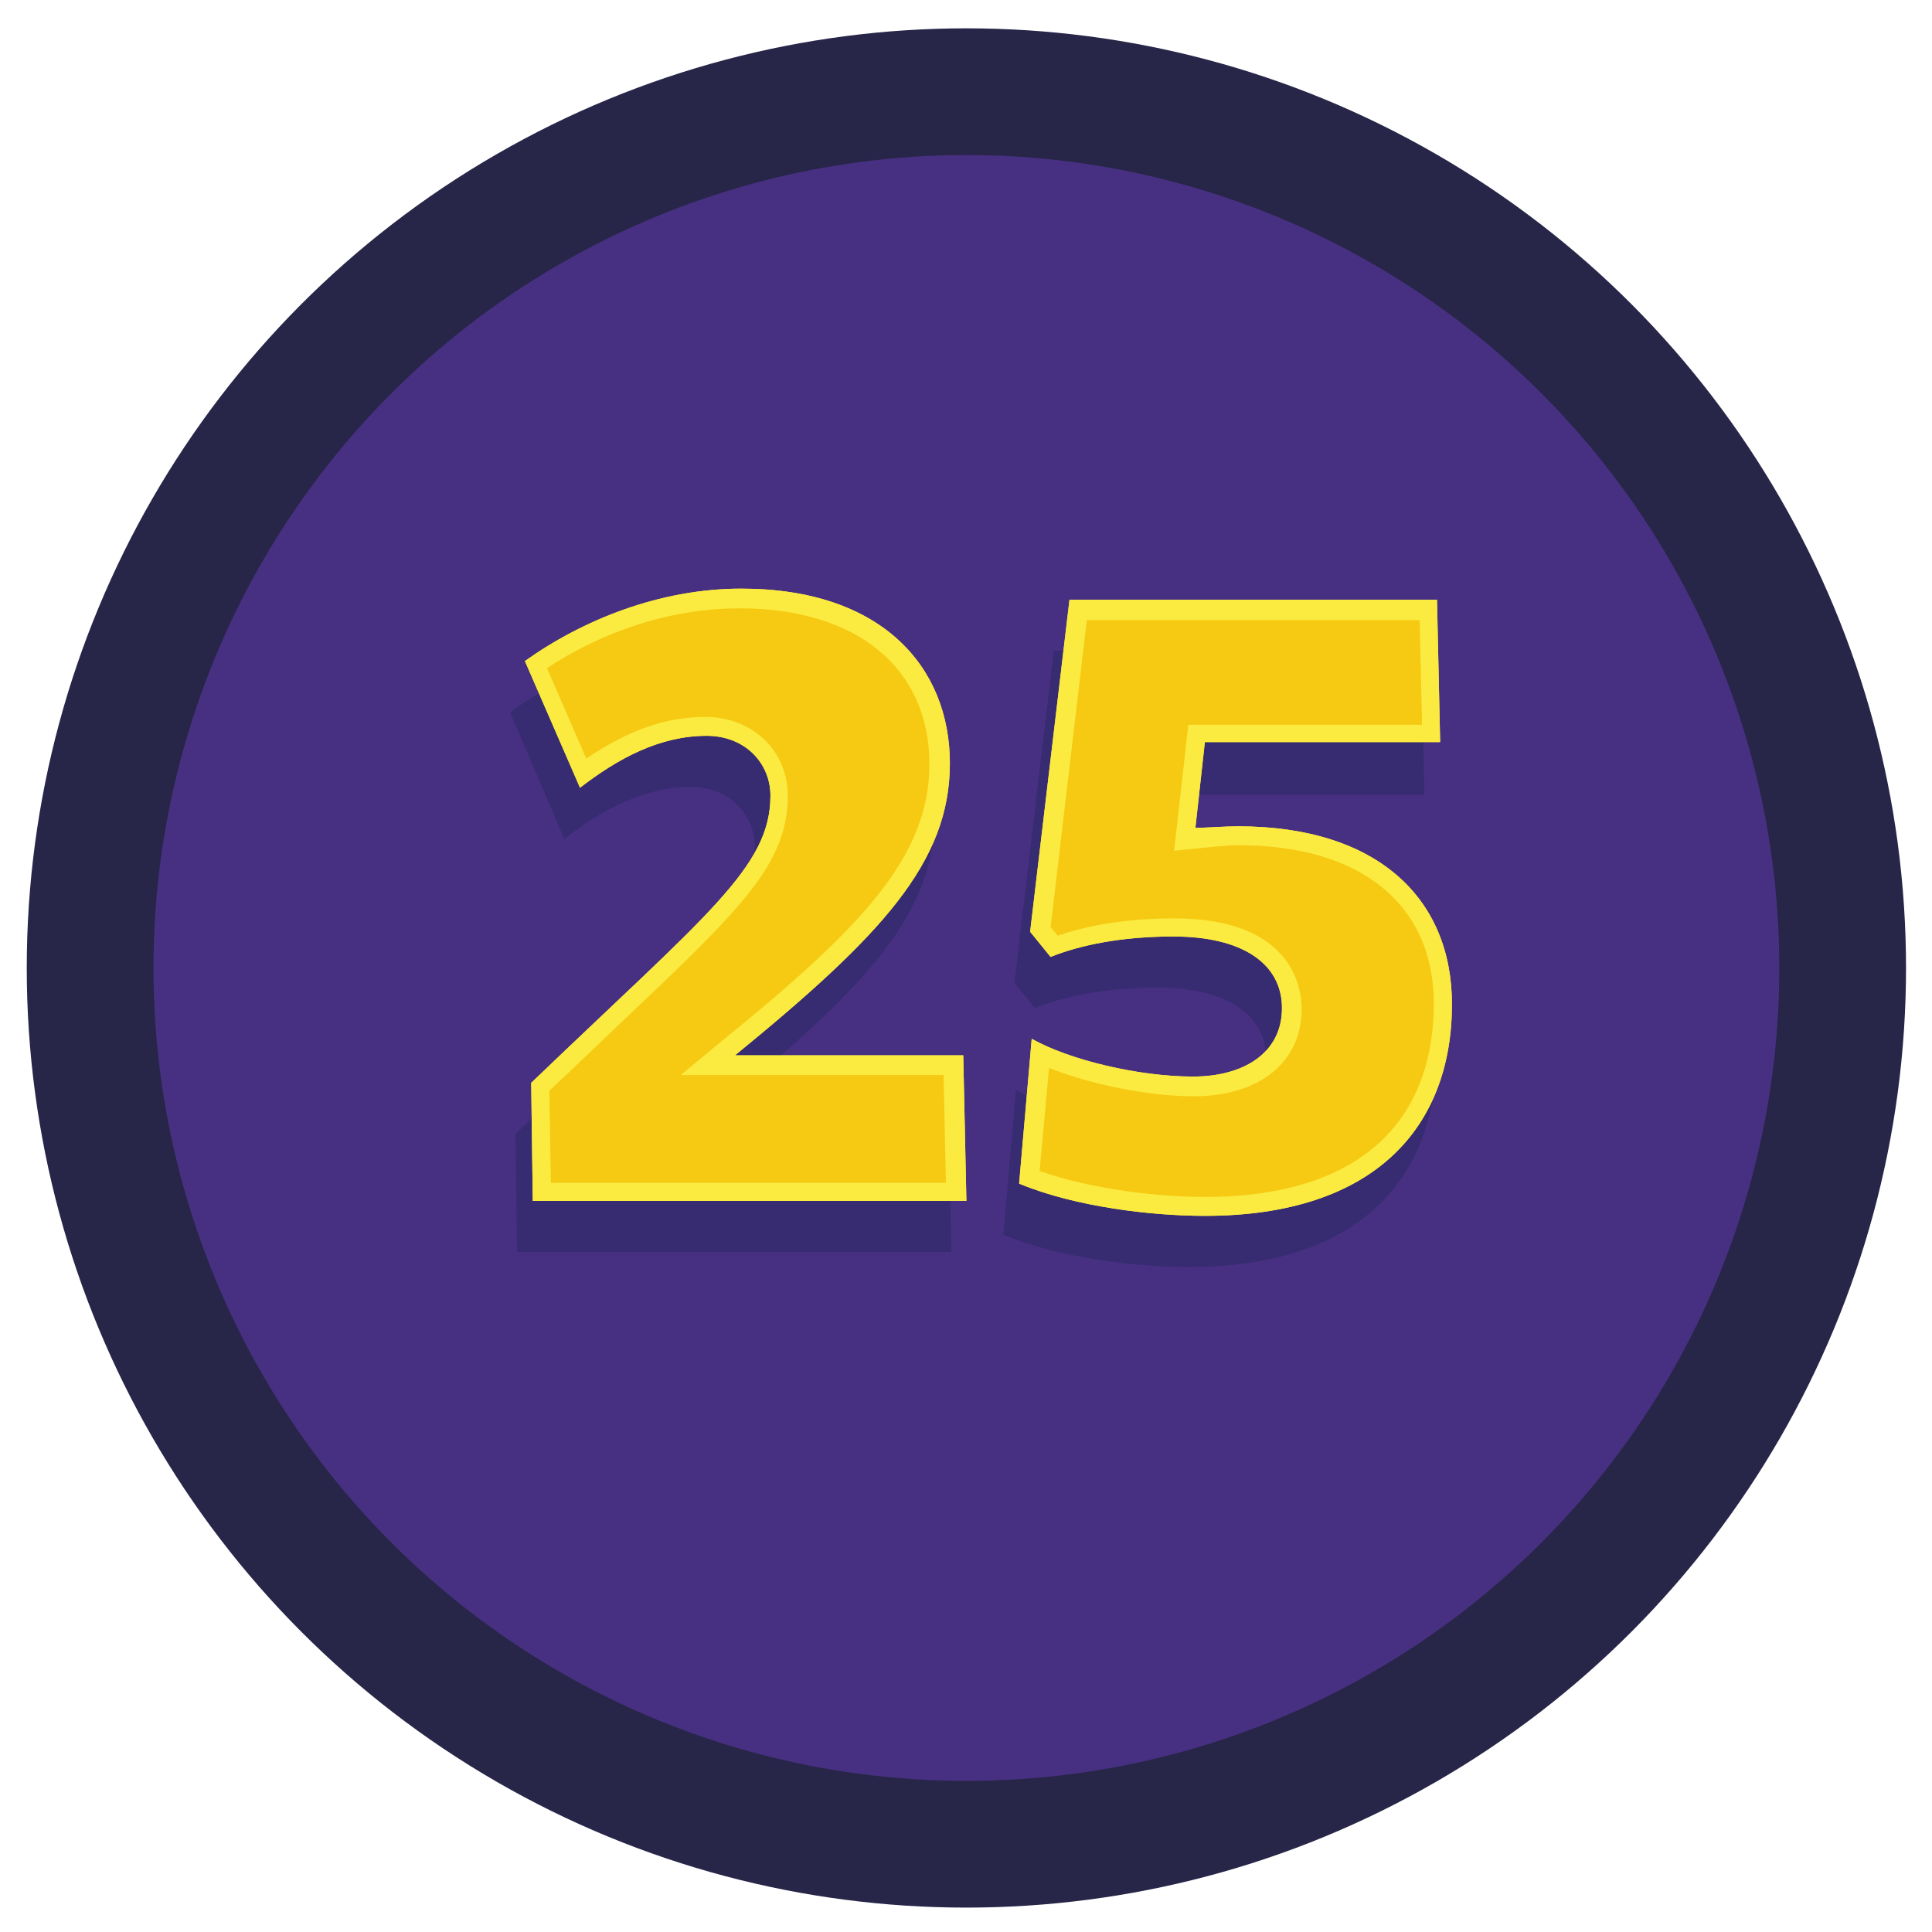 <?xml version="1.0" encoding="utf-8"?>
<!-- Generator: Adobe Illustrator 28.0.0, SVG Export Plug-In . SVG Version: 6.00 Build 0)  -->
<svg version="1.1" xmlns="http://www.w3.org/2000/svg" xmlns:xlink="http://www.w3.org/1999/xlink" x="0px" y="0px"
	 viewBox="0 0 245.5 245.5" style="enable-background:new 0 0 245.5 245.5;" xml:space="preserve">
<style type="text/css">
	.st0{fill:#272548;}
	.st1{fill:#473081;}
	.st2{fill:#372B72;}
	.st3{fill:#FFFFFF;}
	.st4{fill:#D0D2D3;}
	.st5{fill:#FDDD3A;}
	.st6{fill:#F6CA13;}
	.st7{fill:#E7AD26;}
	.st8{fill:#1998D6;}
	.st9{fill:#22ADE3;}
	.st10{fill:#146FA1;}
	.st11{fill:#F07D33;}
	.st12{fill:#F39562;}
	.st13{fill:#D65514;}
	.st14{fill:#BBBDBF;}
	.st15{fill:#FBEB40;}
	.st16{fill:#D3754B;}
	.st17{fill:#E7E8E9;}
	.st18{fill:#34BCE2;}
	.st19{fill:#ED6FA7;}
</style>
<g id="Layer_1">
	<g>
		<circle class="st0" cx="122.8" cy="123" r="119.4"/>
		<circle class="st1" cx="122.8" cy="123" r="103.3"/>
	</g>
	<g>
		<path class="st2" d="M65.7,159.1l-0.2-15c22.4-21.5,30.4-27.4,30.4-36.5c0-4.1-3.2-7.6-8.1-7.6c-6,0-11.3,2.9-16.1,6.6l-6.9-16.1
			c7.3-5.2,17.1-9.2,27.5-9.2c17.9,0,26.5,10,26.5,22.2c0,12.6-8.7,21.9-27.3,37.1h29l0.4,18.5H65.7z"/>
		<path class="st2" d="M155.3,111.5c17.9,0,27.2,9.3,27.2,22.6c0,15.5-9.7,26.9-31.4,26.9c-6.6,0-16.4-1.1-23.6-4.1l1.6-18.4
			c4.8,2.7,13.6,4.8,20.5,4.8c6.3,0,11.3-2.9,11.3-8.7c0-5.7-5.1-9.1-13.8-9.1c-6.6,0-11.9,1.1-15.6,2.6l-2.6-3.2l5-42.2h46.7
			L181,101h-29.9l-1.2,10.9C151,111.8,153.7,111.5,155.3,111.5z"/>
	</g>
	<g>
		<path class="st15" d="M67.7,152.6l-0.2-15c22.4-21.5,30.4-27.4,30.4-36.5c0-4.1-3.2-7.6-8.1-7.6c-6,0-11.3,2.9-16.1,6.6L66.7,84
			c7.3-5.2,17.1-9.2,27.5-9.2c17.9,0,26.5,10,26.5,22.2c0,12.6-8.7,21.9-27.3,37.1h29l0.4,18.5H67.7z"/>
		<path class="st15" d="M157.3,105c17.9,0,27.2,9.3,27.2,22.6c0,15.5-9.7,26.9-31.4,26.9c-6.6,0-16.4-1.1-23.6-4.1l1.6-18.4
			c4.8,2.7,13.6,4.8,20.5,4.8c6.3,0,11.3-2.9,11.3-8.7c0-5.7-5.1-9.1-13.8-9.1c-6.6,0-11.9,1.1-15.6,2.6l-2.6-3.2l5-42.2h46.7
			l0.4,18.1h-29.9l-1.2,10.9C153,105.2,155.7,105,157.3,105z"/>
	</g>
</g>
<g id="Layer_2">
	<g>
		<path class="st15" d="M67.7,152.6l-0.2-15c22.4-21.5,30.4-27.4,30.4-36.5c0-4.1-3.2-7.6-8.1-7.6c-6,0-11.3,2.9-16.1,6.6L66.7,84
			c7.3-5.2,17.1-9.2,27.5-9.2c17.9,0,26.5,10,26.5,22.2c0,12.6-8.7,21.9-27.3,37.1h29l0.4,18.5H67.7z"/>
		<path class="st6" d="M70,150.2l-0.2-11.6c3-2.8,5.7-5.4,8.1-7.7c16.2-15.3,22.2-21,22.2-29.8c0-5.7-4.5-10-10.5-10
			c-5,0-9.8,1.7-15.1,5.3l-5-11.5c5-3.3,13.7-7.6,24.5-7.6c14.9,0,24.1,7.6,24.1,19.8c0,11.7-8.5,20.7-26.4,35.2l-5.2,4.3h33.4
			l0.3,13.7H70z"/>
		<path class="st15" d="M157.3,105c17.9,0,27.2,9.3,27.2,22.6c0,15.5-9.7,26.9-31.4,26.9c-6.6,0-16.4-1.1-23.6-4.1l1.6-18.4
			c4.8,2.7,13.6,4.8,20.5,4.8c6.3,0,11.3-2.9,11.3-8.7c0-5.7-5.1-9.1-13.8-9.1c-6.6,0-11.9,1.1-15.6,2.6l-2.6-3.2l5-42.2h46.7
			l0.4,18.1h-29.9l-1.2,10.9C153,105.2,155.7,105,157.3,105z"/>
		<path class="st6" d="M153.1,152.1c-5.6,0-14.2-0.9-21-3.3l1.2-13.1c5.3,2.1,12.6,3.6,18.4,3.6c8.3,0,13.7-4.3,13.7-11.1
			c0-2.7-1.2-11.5-16.2-11.5c-6.7,0-11.6,1.1-14.8,2.2l-0.9-1.1l4.6-39h42.3l0.3,13.3H151l-1.8,16l3-0.3c1-0.1,3.7-0.4,5.2-0.4
			c15.5,0,24.8,7.5,24.8,20.2C182.1,143.4,171.8,152.1,153.1,152.1z"/>
	</g>
</g>
</svg>

